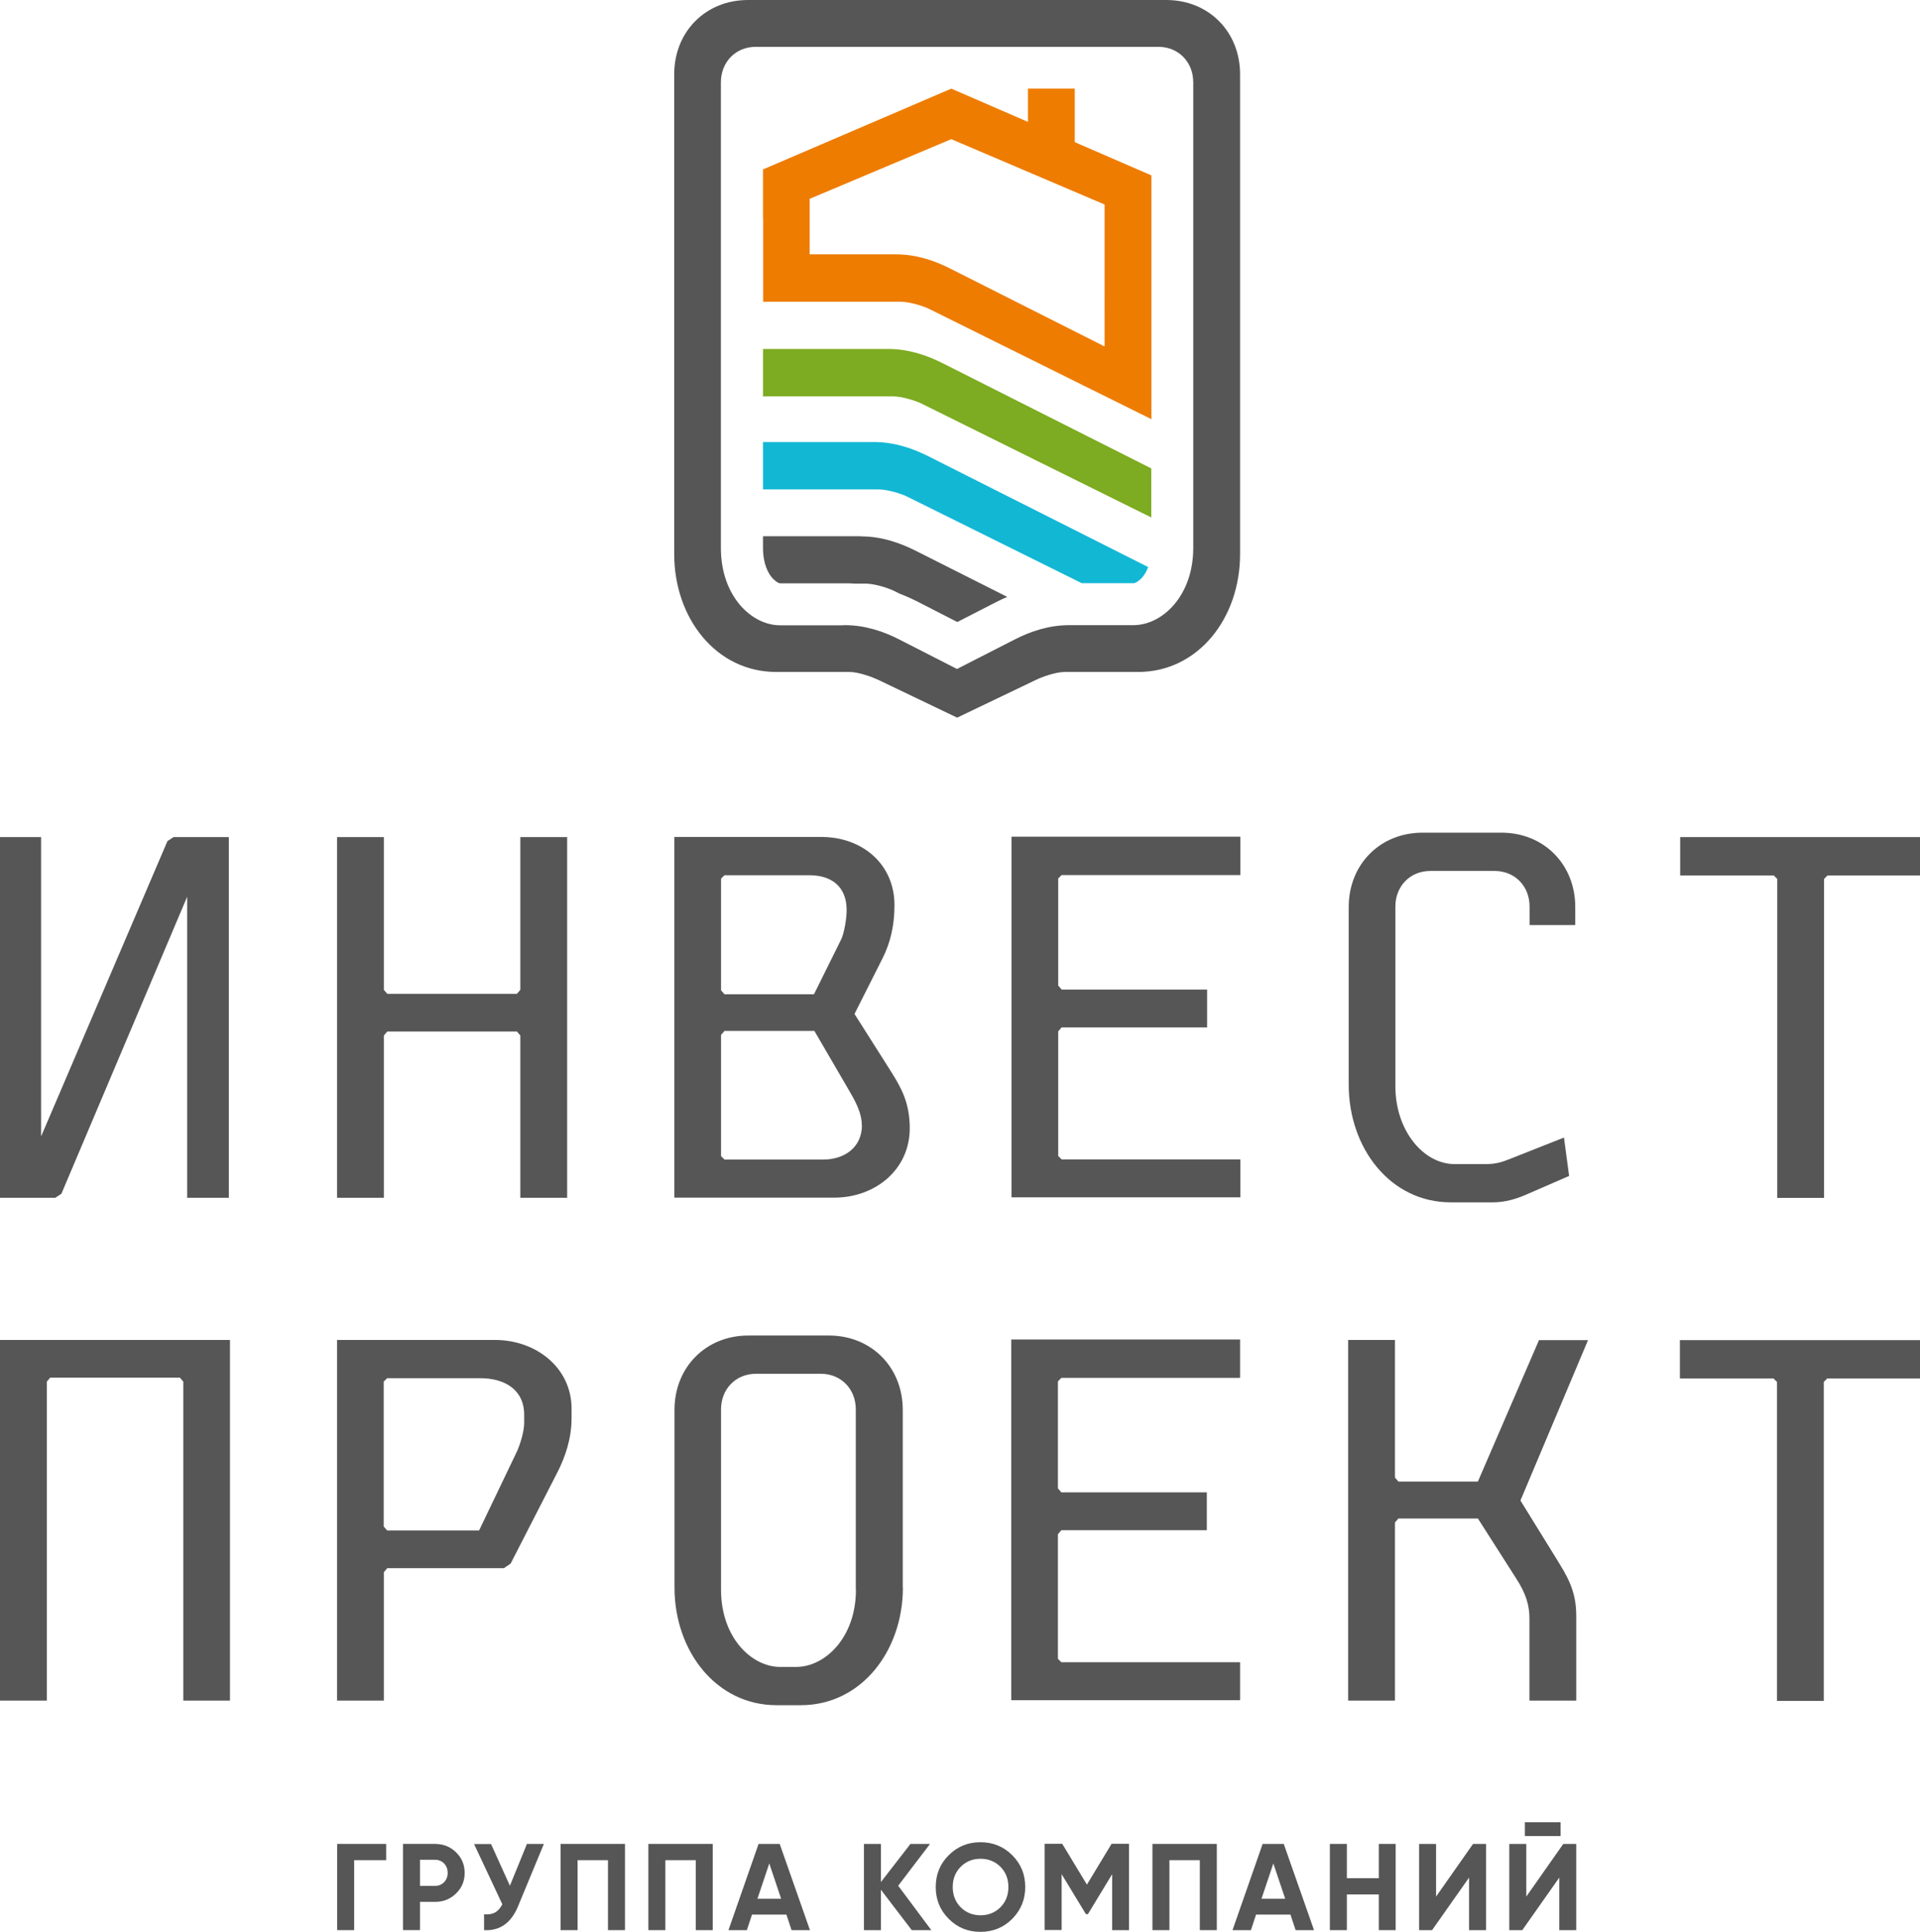 <?xml version="1.0" encoding="UTF-8"?> <svg xmlns="http://www.w3.org/2000/svg" id="_Слой_1" data-name="Слой 1" viewBox="0 0 134.5 135.35"><path d="M86.87,119.15v-2.69h-12.52l-.24-.24v-8.73l.24-.28h10.19v-2.65h-10.19l-.24-.28v-7.5l.24-.24h12.52v-2.69h-16.03v25.27h16.03Zm-46.83-19.78v-.67c0-2.88-2.49-4.82-5.37-4.82h-11.06v25.27h3.28v-9l.24-.28h8.17l.47-.32,3.28-6.4c.53-1.04,.99-2.33,.99-3.79h0Zm-3.32,.32c0,.63-.31,1.58-.51,2.01l-2.65,5.53h-6.44l-.24-.28v-10.15l.24-.24h6.52c1.7,0,3.08,.79,3.08,2.57v.55h0Zm26.52,11.53v-12.44c0-3-2.21-5.21-5.17-5.21h-5.65c-2.96,0-5.17,2.21-5.17,5.21v12.44c0,4.46,2.92,8.25,7.15,8.25h1.7c4.23,0,7.15-3.79,7.15-8.25h0Zm-3.28,.16c0,3.36-2.17,5.41-4.19,5.41h-1.11c-2.01,0-4.15-2.05-4.15-5.41v-12.64c0-1.42,1.03-2.49,2.45-2.49h4.54c1.42,0,2.45,1.07,2.45,2.49v12.64h0Zm51.29-17.49h-3.44l-4.28,9.91h-5.57l-.24-.28v-9.64h-3.28v25.27h3.28v-12.48l.24-.28h5.57l2.7,4.23c.67,1.04,.91,1.86,.91,2.76v5.77h3.28v-5.96c0-1.82-.7-2.85-1.42-4.03l-2.49-4.03,4.74-11.25h0Zm23.25,2.69v-2.69h-16.82v2.69h6.56l.24,.24v22.35h3.28v-22.35l.24-.24h6.52ZM16.11,119.15v-25.27H0v25.27H3.28v-22.35l.24-.28H12.6l.24,.28v22.35h3.28Z" style="fill: #575656; fill-rule: evenodd;"></path><path d="M0,83.92v-25.27H2.88v20.97l8.85-20.69,.43-.28h3.87v25.27h-2.92v-21.09l-8.81,20.81-.43,.28H0Zm39.73,0v-25.27h-3.28v10.7l-.24,.28h-9.08l-.24-.28v-10.7h-3.28v25.27h3.28v-11.37l.24-.28h9.08l.24,.28v11.37h3.28Zm24-4.86c0-1.82-.61-2.87-1.34-4.03l-2.53-3.99,1.97-3.91c.53-1.06,.83-2.25,.83-3.71,0-2.88-2.25-4.78-5.13-4.78h-10.29v25.27h11.2c2.88,0,5.29-1.97,5.29-4.86h0Zm-4.42-15.28c0,.59-.18,1.63-.39,2.05l-1.9,3.83h-6.27l-.24-.28v-7.82l.24-.24h5.95c1.5,0,2.61,.75,2.61,2.45h0Zm1.07,15.05c0,1.62-1.3,2.41-2.69,2.41h-6.94l-.24-.24v-8.49l.24-.28h6.3l2.37,4.07c.44,.75,.95,1.62,.95,2.53h0Zm26.51,5.09v-2.69h-12.52l-.24-.24v-8.73l.24-.28h10.19v-2.65h-10.19l-.24-.28v-7.5l.24-.24h12.52v-2.69h-16.03v25.27h16.03Zm23.46-19.11v-1.26c0-3-2.21-5.21-5.17-5.21h-5.53c-2.96,0-5.17,2.21-5.17,5.21v12.44c0,4.46,2.92,8.25,7.15,8.25h2.96c.83,0,1.62-.24,2.25-.51l3.08-1.34-.36-2.69-3.79,1.5c-.59,.24-1.03,.36-1.7,.36h-2.17c-2.17,0-4.15-2.33-4.15-5.45v-12.6c0-1.42,1.03-2.49,2.45-2.49h4.5c1.42,0,2.45,1.07,2.45,2.49v1.3h3.2Zm24.17-3.47v-2.69h-16.82v2.69h6.56l.24,.24v22.35h3.28v-22.35l.24-.24h6.52Z" style="fill: #575656; fill-rule: evenodd;"></path><path d="M86.87,38.83V5.21c0-3-2.21-5.21-5.17-5.21h-29.3c-2.96,0-5.17,2.21-5.17,5.21V38.83c0,4.46,2.92,8.25,7.15,8.25h5.13c.63,0,1.58,.35,2.01,.55l5.53,2.65,5.53-2.65c.43-.21,1.38-.55,2.01-.55h5.13c4.23,0,7.15-3.79,7.15-8.25h0Zm-27.8,4.98h-4.42c-2.01,0-4.15-2.05-4.15-5.41V5.77c0-1.42,1.03-2.49,2.45-2.49h28.19c1.42,0,2.45,1.07,2.45,2.49V38.39c0,3.36-2.17,5.41-4.19,5.41h-4.5c-1.46,0-2.75,.46-3.79,.99l-4.07,2.08-4.07-2.08c-1.04-.53-2.33-.99-3.79-.99h-.12Z" style="fill: #575656; fill-rule: evenodd;"></path><path d="M80.65,36.27v-3.45l-14.63-7.38c-1.04-.52-2.33-.99-3.79-.99h-8.78v3.32h9.1c.63,0,1.59,.3,2.01,.51l16.1,7.98Z" style="fill: #7dab21; fill-rule: evenodd;"></path><path d="M75.76,40.86h3.65c.19,0,.5-.28,.61-.41,.18-.21,.31-.45,.41-.72l-15.41-7.77c-1.04-.52-2.33-.99-3.79-.99h-7.78v3.32h8.1c.63,0,1.59,.3,2.01,.51l12.2,6.05Z" style="fill: #12b7d4; fill-rule: evenodd;"></path><path d="M60.3,37.57h-6.85v.83c0,.71,.16,1.51,.63,2.07,.1,.12,.4,.4,.58,.4h4.54c.23,0,.45,0,.68,.02h.74c.63,0,1.59,.3,2.01,.51l.38,.19c.45,.17,.89,.37,1.32,.59l2.73,1.4,2.73-1.4c.25-.13,.51-.25,.77-.36l-6.45-3.25c-1.04-.52-2.33-.99-3.79-.99Z" style="fill: #575656; fill-rule: evenodd;"></path><path d="M53.45,15.31v-3.44l13.19-5.66,5.37,2.33v-2.33h3.28v3.75l5.37,2.33V29.37l-15.56-7.72c-.43-.21-1.38-.51-2.01-.51h-9.63v-5.82h0Zm23.93,8.95V14.33l-10.74-4.58-9.92,4.18v3.89h6.04c1.46,0,2.75,.46,3.79,.99l10.82,5.46Z" style="fill: #ee7c00; fill-rule: evenodd;"></path><g><path d="M27.05,129.19v1.14h-2.24v4.9h-1.19v-6.04h3.43Z" style="fill: #575656;"></path><path d="M30.48,129.19c.58,0,1.07,.2,1.47,.59s.6,.87,.6,1.44-.2,1.05-.6,1.44-.89,.59-1.47,.59h-1.06v1.98h-1.19v-6.04h2.25Zm0,2.94c.25,0,.46-.09,.63-.26,.17-.18,.25-.39,.25-.65s-.08-.48-.25-.66c-.17-.17-.38-.26-.63-.26h-1.06v1.83h1.06Z" style="fill: #575656;"></path><path d="M36.91,129.19h1.19l-1.81,4.37c-.48,1.17-1.28,1.73-2.38,1.67v-1.11c.32,.03,.58-.02,.78-.13,.2-.12,.36-.31,.5-.57l-1.98-4.22h1.19l1.32,2.92,1.19-2.92Z" style="fill: #575656;"></path><path d="M43.78,129.19v6.04h-1.19v-4.9h-2.13v4.9h-1.19v-6.04h4.51Z" style="fill: #575656;"></path><path d="M49.93,129.19v6.04h-1.19v-4.9h-2.13v4.9h-1.19v-6.04h4.51Z" style="fill: #575656;"></path><path d="M55.45,135.23l-.36-1.09h-2.41l-.36,1.09h-1.29l2.11-6.04h1.48l2.12,6.04h-1.29Zm-2.39-2.2h1.66l-.83-2.47-.83,2.47Z" style="fill: #575656;"></path><path d="M65.24,135.23h-1.37l-2.16-2.83v2.83h-1.19v-6.04h1.19v2.67l2.07-2.67h1.37l-2.23,2.93,2.32,3.11Z" style="fill: #575656;"></path><path d="M70.91,134.44c-.61,.61-1.35,.91-2.23,.91s-1.61-.3-2.22-.91c-.61-.61-.91-1.35-.91-2.23s.3-1.62,.91-2.23c.61-.61,1.35-.91,2.22-.91s1.62,.3,2.23,.91,.91,1.35,.91,2.23-.31,1.62-.91,2.23Zm-3.61-.81c.37,.37,.84,.56,1.39,.56s1.02-.19,1.39-.56c.37-.37,.56-.84,.56-1.42s-.19-1.05-.56-1.42-.84-.56-1.39-.56-1.02,.19-1.39,.56-.56,.85-.56,1.42,.19,1.05,.56,1.42Z" style="fill: #575656;"></path><path d="M79.09,129.19v6.04h-1.18v-3.92l-1.7,2.8h-.14l-1.7-2.8v3.91h-1.19v-6.04h1.23l1.73,2.86,1.73-2.86h1.23Z" style="fill: #575656;"></path><path d="M85.24,129.19v6.04h-1.19v-4.9h-2.13v4.9h-1.19v-6.04h4.51Z" style="fill: #575656;"></path><path d="M90.76,135.23l-.36-1.09h-2.41l-.36,1.09h-1.29l2.11-6.04h1.48l2.12,6.04h-1.29Zm-2.39-2.2h1.66l-.83-2.47-.83,2.47Z" style="fill: #575656;"></path><path d="M96.59,129.19h1.18v6.04h-1.18v-2.5h-2.24v2.5h-1.19v-6.04h1.19v2.4h2.24v-2.4Z" style="fill: #575656;"></path><path d="M102.91,135.23v-3.68l-2.59,3.68h-.91v-6.04h1.19v3.69l2.59-3.69h.91v6.04h-1.19Z" style="fill: #575656;"></path><path d="M109.23,135.23v-3.68l-2.59,3.68h-.91v-6.04h1.19v3.69l2.59-3.69h.91v6.04h-1.19Zm-2.41-6.59v-.97h2.5v.97h-2.5Z" style="fill: #575656;"></path></g></svg> 